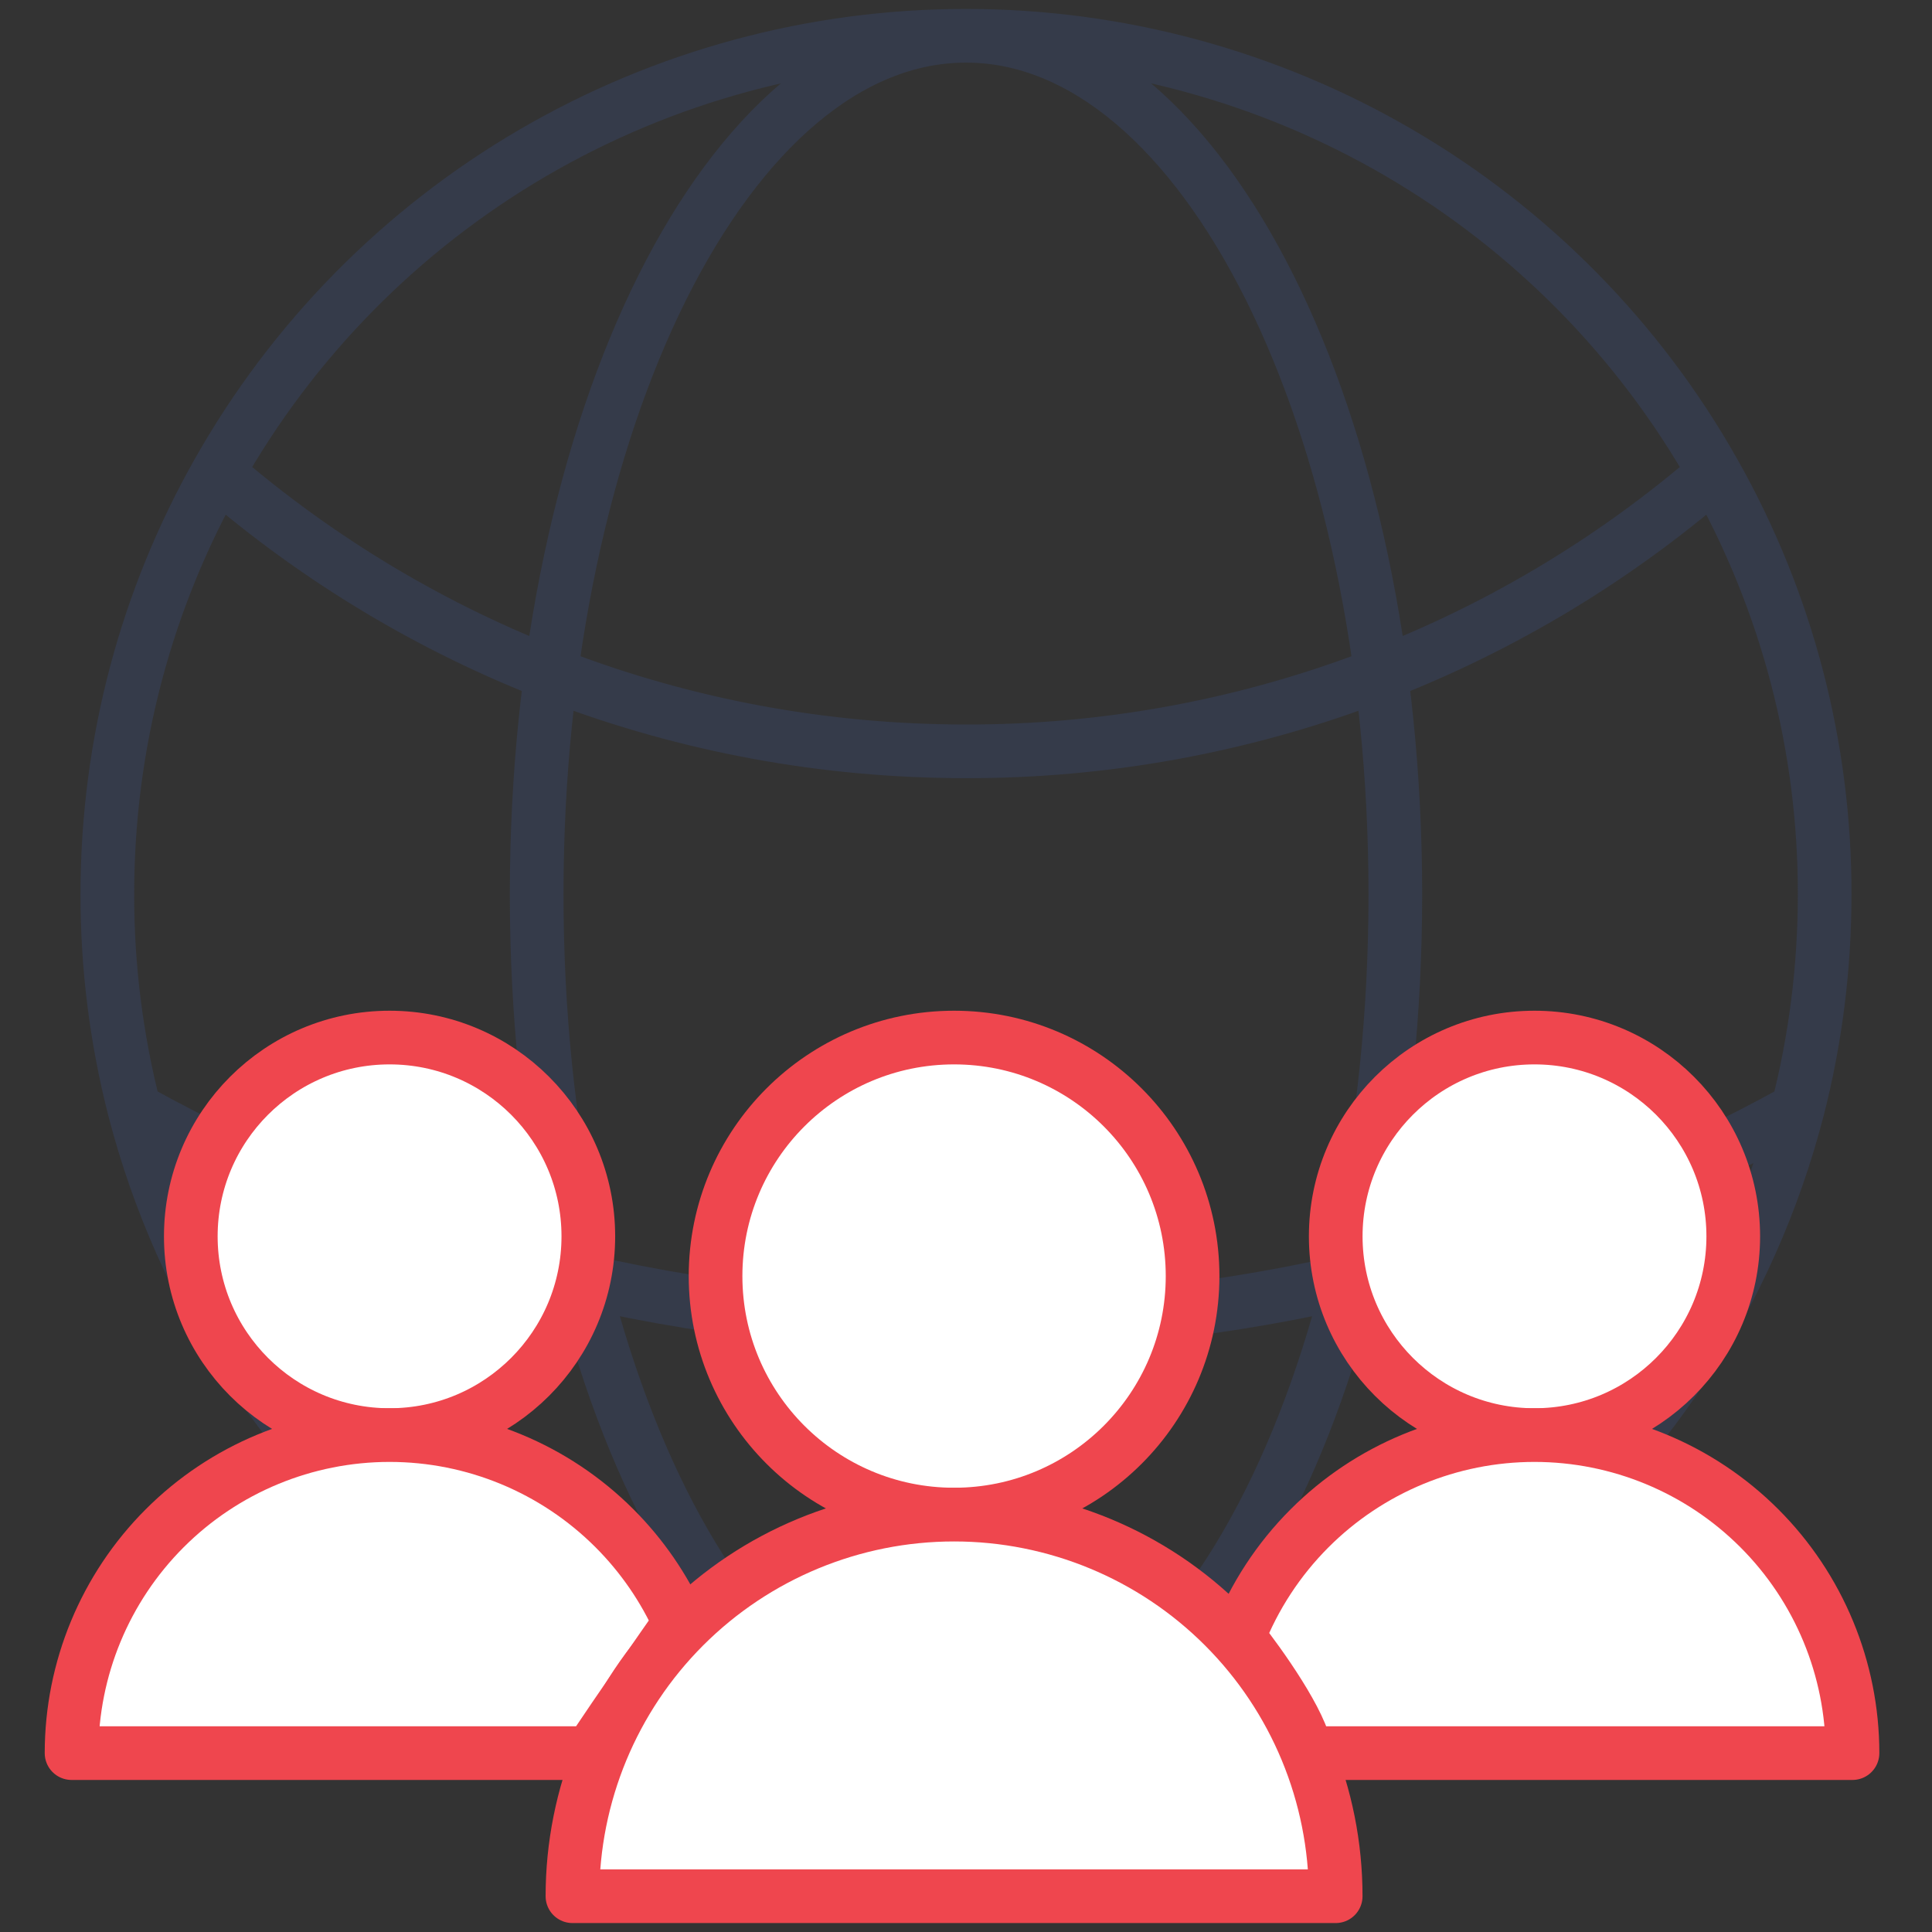 <?xml version="1.0" encoding="UTF-8"?>
<svg xmlns="http://www.w3.org/2000/svg" width="54" height="54" viewBox="0 0 54 54" fill="none">
  <rect x="0" y="0" width="54" height="54" fill="#333333" stroke="none"/>
  <path d="M27 49C32.32 49 37.489 47.233 41.696 43.976C45.903 40.72 48.909 36.158 50.243 31.008M27 49C21.68 49 16.511 47.233 12.304 43.976C8.097 40.72 5.091 36.158 3.757 31.008M27 49C33.627 49 39 38.253 39 25C39 11.747 33.627 1 27 1M27 49C20.373 49 15 38.253 15 25C15 11.747 20.373 1 27 1M50.243 31.008C50.736 29.088 51 27.075 51 25C51.007 20.872 49.944 16.813 47.915 13.219M50.243 31.008C43.131 34.95 35.131 37.013 27 37C18.568 37 10.645 34.827 3.757 31.008M3.757 31.008C3.253 29.045 2.998 27.027 3 25C3 20.72 4.12 16.699 6.085 13.219M27 1C31.257 0.998 35.437 2.129 39.112 4.276C42.788 6.423 45.826 9.51 47.915 13.219M27 1C22.743 0.998 18.563 2.129 14.887 4.276C11.212 6.423 8.174 9.51 6.085 13.219M47.915 13.219C42.108 18.248 34.681 21.011 27 21C19.005 21 11.693 18.067 6.085 13.219" stroke="#353B4A" stroke-width="1.5" stroke-linecap="round" stroke-linejoin="round"></path>
  <path d="M10.889 40.111C13.957 40.111 16.444 37.624 16.444 34.556C16.444 31.487 13.957 29 10.889 29C7.821 29 5.333 31.487 5.333 34.556C5.333 37.624 7.821 40.111 10.889 40.111Z" fill="white" stroke="#EF464E" stroke-width="1.5" stroke-linecap="round" stroke-linejoin="round"></path>
  <path d="M10.889 40.111C13.246 40.111 15.507 41.048 17.174 42.715C17.946 43.487 18.562 44.386 19 45.364C18.5 46.076 17.3 47.8 16.5 49L2 49C2 46.643 2.937 44.382 4.604 42.715C6.27 41.048 8.531 40.111 10.889 40.111Z" fill="white" stroke="#EF464E" stroke-width="1.5" stroke-linecap="round" stroke-linejoin="round"></path>
  <path d="M42.889 40.111C45.957 40.111 48.445 37.624 48.445 34.556C48.445 31.487 45.957 29 42.889 29C39.821 29 37.334 31.487 37.334 34.556C37.334 37.624 39.821 40.111 42.889 40.111Z" fill="white" stroke="#EF464E" stroke-width="1.5" stroke-linecap="round" stroke-linejoin="round"></path>
  <path d="M49.174 42.715C50.841 44.382 51.778 46.643 51.778 49L36.5 49C36.417 48.2 35.208 46.503 34.614 45.754C35.057 44.626 35.73 43.589 36.604 42.715C38.271 41.048 40.532 40.111 42.889 40.111C45.246 40.111 47.507 41.048 49.174 42.715Z" fill="white" stroke="#EF464E" stroke-width="1.5" stroke-linecap="round" stroke-linejoin="round"></path>
  <path d="M26.667 42.333C30.349 42.333 33.333 39.349 33.333 35.667C33.333 31.985 30.349 29 26.667 29C22.985 29 20 31.985 20 35.667C20 39.349 22.985 42.333 26.667 42.333Z" fill="white" stroke="#EF464E" stroke-width="1.5" stroke-linecap="round" stroke-linejoin="round"></path>
  <path d="M37.333 53C37.333 50.171 36.209 47.458 34.209 45.458C32.209 43.457 29.496 42.334 26.667 42.334C23.838 42.334 21.125 43.457 19.124 45.458C17.124 47.458 16 50.171 16 53" fill="white"></path>
  <path d="M37.333 53C37.333 50.171 36.209 47.458 34.209 45.458C32.209 43.457 29.496 42.334 26.667 42.334C23.838 42.334 21.125 43.457 19.124 45.458C17.124 47.458 16 50.171 16 53H37.333Z" stroke="#EF464E" stroke-width="1.5" stroke-linecap="round" stroke-linejoin="round"></path>
</svg>

